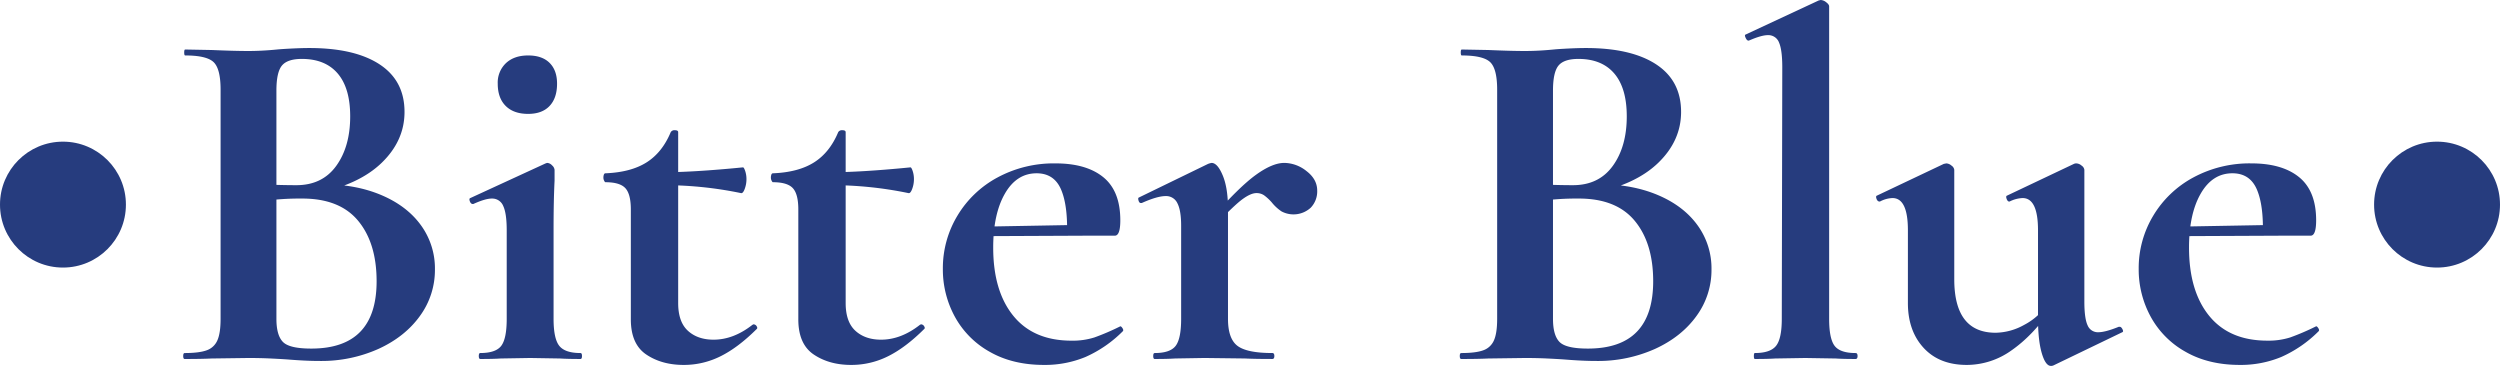 <svg xmlns="http://www.w3.org/2000/svg" width="1230" height="180.03" viewBox="0 0 1230 180.03">
  <g id="Group_2" data-name="Group 2" transform="translate(-108 -771.361)">
    <path id="Path_1" data-name="Path 1" d="M70.7,47.124q16.431,0,29.062,5.359t19.5,14.86a36.076,36.076,0,0,1,6.867,21.682,38.293,38.293,0,0,1-7.357,22.9q-7.357,10.232-20.355,16.2a68.539,68.539,0,0,1-28.939,5.969q-6.867,0-15.7-.731-3.433-.244-8.461-.487t-11.159-.244l-17.9.244q-4.9.244-13.243.244-.736,0-.736-1.462t.736-1.462q7.112,0,10.791-1.34a8.9,8.9,0,0,0,5.273-4.872q1.594-3.532,1.594-10.6V.594q0-10.232-3.433-13.521T3.261-16.215q-.49,0-.49-1.462t.49-1.462l13,.244q11.281.487,17.9.487,6.867,0,14.224-.731,2.452-.244,7.357-.487t8.584-.244q22.317,0,34.58,8.039t12.262,23.387q0,14.13-11.159,24.97t-32,14.982ZM60.648-14.51q-7.112,0-9.81,3.289t-2.7,12.3V48.829l-9.074-1.705q10.791.487,18.884.487,12.753,0,19.62-9.5t6.867-24.361q0-13.886-6.131-21.073T60.648-14.51ZM65.308,128q32.127,0,32.127-33.131,0-18.758-9.074-29.721T60.894,54.189a129.389,129.389,0,0,0-20.846,1.462l8.093-2.923v60.66q0,8.039,3.188,11.328T65.308,128Zm83.138,5.116q-.736,0-.736-1.462t.736-1.462q7.6,0,10.3-3.532t2.7-13.277V69.78q0-8.283-1.717-11.937a5.826,5.826,0,0,0-5.641-3.654q-3.188,0-9.074,2.68h-.245q-.981,0-1.471-1.34t.245-1.583l37.032-17.053.736-.244a3.542,3.542,0,0,1,2.452,1.218,3.356,3.356,0,0,1,1.226,2.193v5.359q-.491,9.745-.491,23.874v44.094q0,9.745,2.82,13.277t10.423,3.532q.736,0,.736,1.462t-.736,1.462q-6.376,0-10.055-.244l-14.715-.244-14.47.244Q154.823,133.12,148.446,133.12ZM171.99,12.531q-7.112,0-11.036-3.9T157.03-2.329a13.166,13.166,0,0,1,4.047-10.11q4.047-3.776,10.913-3.776t10.546,3.654q3.679,3.654,3.679,10.232,0,7.065-3.679,10.963T171.99,12.531Zm76.517,123.512q-10.791,0-18.393-5.116t-7.6-17.3V59.548q0-7.552-2.7-10.475T210,46.15q-.245,0-.613-.731a3.226,3.226,0,0,1-.368-1.462,4.3,4.3,0,0,1,.245-1.583q.245-.609.736-.609,12.508-.487,20.233-5.359t11.894-14.86a2.1,2.1,0,0,1,2.085-.974q1.594,0,1.594.974v84.047q0,9.257,4.782,13.642t12.63,4.385q9.81,0,19.129-7.308l.49-.244a1.83,1.83,0,0,1,1.594.974q.613.974-.123,1.462-9.074,9.014-17.658,13.277A40.268,40.268,0,0,1,248.507,136.043Zm28.2-84.534a185.839,185.839,0,0,0-39.485-3.9V41.277q15.941,0,40.466-2.436.49,0,1.1,1.827a12.572,12.572,0,0,1,.613,4.02,13.558,13.558,0,0,1-.858,4.75Q277.691,51.753,276.71,51.509Zm54.2,84.534q-10.791,0-18.393-5.116t-7.6-17.3V59.548q0-7.552-2.7-10.475t-9.81-2.923q-.245,0-.613-.731a3.225,3.225,0,0,1-.368-1.462,4.3,4.3,0,0,1,.245-1.583q.245-.609.736-.609,12.508-.487,20.233-5.359t11.894-14.86a2.1,2.1,0,0,1,2.085-.974q1.594,0,1.594.974v84.047q0,9.257,4.782,13.642t12.63,4.385q9.81,0,19.129-7.308l.491-.244a1.83,1.83,0,0,1,1.594.974q.613.974-.123,1.462-9.074,9.014-17.658,13.277A40.268,40.268,0,0,1,330.909,136.043Zm28.2-84.534a185.84,185.84,0,0,0-39.485-3.9V41.277q15.941,0,40.466-2.436.49,0,1.1,1.827a12.572,12.572,0,0,1,.613,4.02,13.558,13.558,0,0,1-.858,4.75Q360.094,51.753,359.113,51.509Zm66.707,84.534q-15.45,0-26.732-6.456a43.777,43.777,0,0,1-17.167-17.3,48.489,48.489,0,0,1-5.886-23.509,50,50,0,0,1,7.112-26.067,51.186,51.186,0,0,1,19.742-18.88,58.318,58.318,0,0,1,28.571-6.943q15.205,0,23.544,6.821t8.338,21.194q0,7.552-2.7,7.552H437.1q.49-14.86-2.943-22.778t-12.017-7.917q-9.81,0-15.573,9.988T400.8,78.307q0,21.438,9.932,33.619t28.571,12.181a35.28,35.28,0,0,0,11.281-1.583,116.828,116.828,0,0,0,12.262-5.238l.49-.244q.49,0,1.1.974t.123,1.462a60.4,60.4,0,0,1-18.393,12.668A52.229,52.229,0,0,1,425.819,136.043ZM391.976,68.075l53.709-.974v5.36l-53.464.244Zm116.246-4.141q13.489-15.348,21.7-21.316t14.1-5.969a17.8,17.8,0,0,1,10.913,4.02q5.273,4.02,5.273,9.623a11.576,11.576,0,0,1-3.188,8.4,12.546,12.546,0,0,1-14.347,1.827,21.145,21.145,0,0,1-4.782-4.385,23.534,23.534,0,0,0-3.8-3.532,6.543,6.543,0,0,0-3.8-1.1q-2.7,0-6.744,2.923T510.184,67.1ZM480.264,133.12q-.736,0-.736-1.462t.736-1.462q7.6,0,10.3-3.532t2.7-13.277v-45.8q0-7.552-1.839-11.084a6.083,6.083,0,0,0-5.763-3.532q-4.169,0-11.772,3.411h-.49q-.736,0-1.1-1.218t.123-1.462l34.089-16.566a10.3,10.3,0,0,1,1.717-.487q2.943,0,5.518,6.212T516.315,59.3v54.082q0,9.745,4.66,13.277t17.167,3.532q.981,0,.981,1.462t-.981,1.462q-8.584,0-13.489-.244l-19.865-.244-14.469.244Q486.64,133.12,480.264,133.12Zm218.514-86q16.432,0,29.062,5.359t19.5,14.86A36.076,36.076,0,0,1,754.2,89.026a38.293,38.293,0,0,1-7.357,22.9q-7.357,10.232-20.355,16.2a68.539,68.539,0,0,1-28.939,5.969q-6.867,0-15.7-.731-3.434-.244-8.461-.487t-11.159-.244l-17.9.244q-4.9.244-13.243.244-.736,0-.736-1.462t.736-1.462q7.112,0,10.791-1.34a8.9,8.9,0,0,0,5.273-4.872q1.594-3.532,1.594-10.6V.594q0-10.232-3.433-13.521t-13.979-3.289q-.49,0-.491-1.462t.491-1.462l13,.244q11.281.487,17.9.487,6.867,0,14.224-.731,2.453-.244,7.357-.487t8.584-.244q22.317,0,34.58,8.039t12.262,23.387q0,14.13-11.159,24.97t-32,14.982ZM688.723-14.51q-7.112,0-9.81,3.289t-2.7,12.3V48.829l-9.074-1.705q10.791.487,18.884.487,12.753,0,19.62-9.5t6.867-24.361q0-13.886-6.131-21.073T688.723-14.51ZM693.383,128q32.127,0,32.127-33.131,0-18.758-9.074-29.721T688.968,54.189a129.387,129.387,0,0,0-20.846,1.462l8.093-2.923v60.66q0,8.039,3.188,11.328T693.383,128Zm82.157,5.116q-.491,0-.491-1.462t.491-1.462q7.6,0,10.423-3.532t2.82-13.277l.245-123.756q0-8.526-1.594-12.181a5.6,5.6,0,0,0-5.518-3.654q-3.188,0-9.319,2.68h-.245q-.736,0-1.349-1.34t-.123-1.583l36.051-16.809.981-.244a4.655,4.655,0,0,1,2.7,1.1q1.471,1.1,1.471,2.071v153.72q0,9.745,2.7,13.277t10.3,3.532q.981,0,.981,1.462t-.981,1.462q-6.131,0-9.81-.244l-14.96-.244-14.715.244Q781.916,133.12,775.54,133.12Zm104.229,2.923q-13.488,0-21.214-8.4t-7.725-22.047V69.78q0-15.835-7.6-15.835a14.072,14.072,0,0,0-6.131,1.705h-.245q-.981,0-1.471-1.34t.245-1.583l32.863-15.591,1.226-.244a4.161,4.161,0,0,1,2.575,1.1,2.928,2.928,0,0,1,1.349,2.071V93.9q0,26.31,20.355,26.31a29.643,29.643,0,0,0,14.1-3.9,30.871,30.871,0,0,0,11.4-10.232L920.971,109q-8.829,12.668-19.129,19.854A37.861,37.861,0,0,1,879.769,136.043Zm57.878-31.182q0,8.283,1.594,11.693a5.434,5.434,0,0,0,5.273,3.411q3.433,0,10.055-2.68h.491q.736,0,1.349,1.218t-.123,1.462l-33.844,16.322a2.746,2.746,0,0,1-1.226.244q-2.7,0-4.537-6.334t-1.839-17.053V69.78q0-15.835-7.6-15.835a15.632,15.632,0,0,0-6.376,1.705h-.245q-.736,0-1.226-1.34t.245-1.583L932.5,37.136a2.746,2.746,0,0,1,1.226-.244,4.162,4.162,0,0,1,2.575,1.1,2.929,2.929,0,0,1,1.349,2.071Zm76.517,31.182q-15.45,0-26.732-6.456a43.777,43.777,0,0,1-17.167-17.3,48.488,48.488,0,0,1-5.886-23.509,50,50,0,0,1,7.112-26.067,51.186,51.186,0,0,1,19.742-18.88,58.318,58.318,0,0,1,28.571-6.943q15.205,0,23.544,6.821t8.338,21.194q0,7.552-2.7,7.552h-23.544q.491-14.86-2.943-22.778t-12.017-7.917q-9.81,0-15.573,9.988t-5.763,26.554q0,21.438,9.932,33.619t28.571,12.181a35.28,35.28,0,0,0,11.281-1.583,116.839,116.839,0,0,0,12.262-5.238l.491-.244q.49,0,1.1.974t.123,1.462a60.4,60.4,0,0,1-18.393,12.668A52.229,52.229,0,0,1,1014.164,136.043ZM980.32,68.075l53.709-.974v5.36l-53.464.244Z" transform="translate(195.857 814.861)" fill="#263c7e"/>
    <circle id="Ellipse_1" data-name="Ellipse 1" cx="30.975" cy="30.975" r="30.975" transform="translate(108 841.054)" fill="#263c7e"/>
    <circle id="Ellipse_2" data-name="Ellipse 2" cx="30.975" cy="30.975" r="30.975" transform="translate(1276.05 841.054)" fill="#263c7e"/>
  </g>
</svg>
